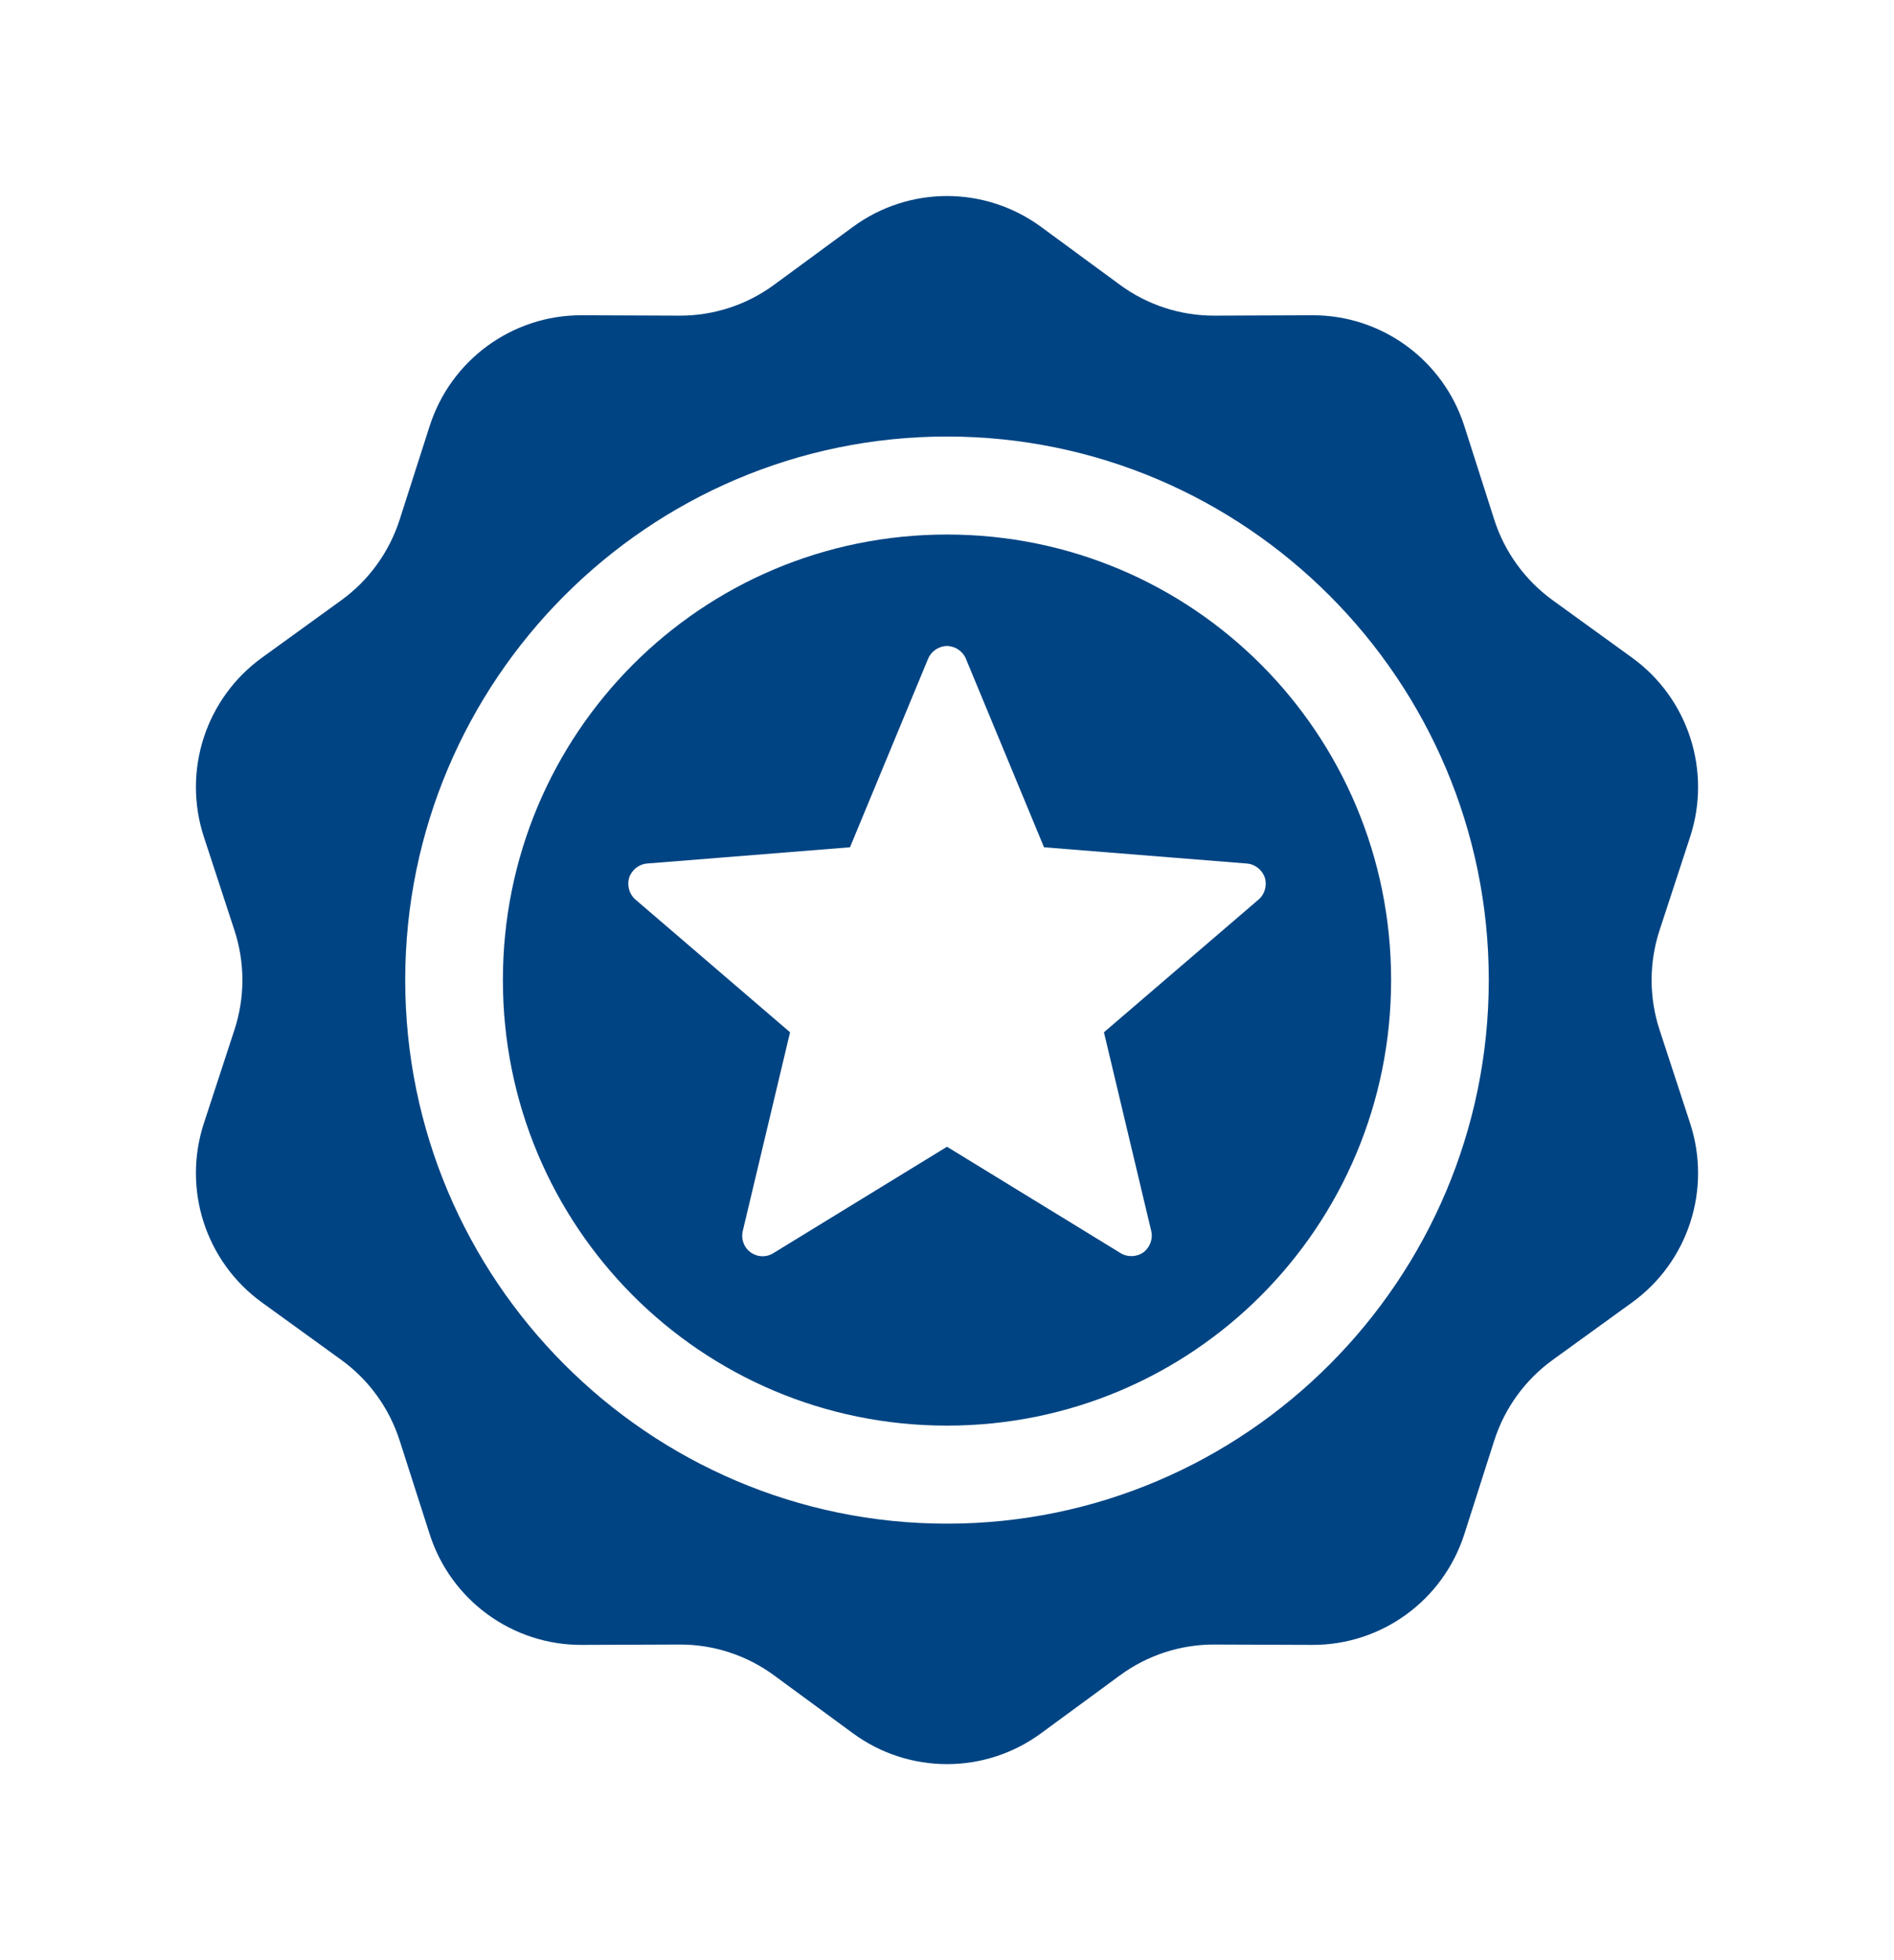 <?xml version="1.0" encoding="UTF-8"?>
<svg xmlns="http://www.w3.org/2000/svg" viewBox="0 0 58 60">
  <g fill="#004483" fill-rule="evenodd" transform="translate(6 6)">
    <path d="M23,0 C21.99,0 20.979,0.315 20.122,0.943 L17.703,2.719 C16.864,3.335 15.851,3.665 14.811,3.662 L11.813,3.65 C9.69,3.643 7.806,5.016 7.157,7.043 L6.239,9.905 C5.921,10.898 5.295,11.764 4.451,12.374 L2.021,14.132 C0.299,15.378 -0.419,17.596 0.244,19.619 L1.179,22.475 C1.504,23.466 1.504,24.534 1.179,25.525 L0.244,28.381 C-0.419,30.404 0.299,32.623 2.021,33.868 L4.451,35.626 C5.295,36.236 5.921,37.103 6.239,38.096 L7.157,40.958 C7.806,42.985 9.69,44.357 11.813,44.35 L14.811,44.339 C15.851,44.335 16.864,44.666 17.703,45.282 L20.122,47.057 C21.836,48.314 24.164,48.314 25.878,47.057 L28.297,45.282 C29.136,44.666 30.149,44.335 31.189,44.339 L34.187,44.35 C36.31,44.357 38.194,42.985 38.843,40.958 L39.758,38.096 C40.076,37.103 40.705,36.236 41.549,35.626 L43.979,33.868 C45.701,32.623 46.419,30.404 45.756,28.381 L44.821,25.525 C44.496,24.534 44.496,23.466 44.821,22.475 L45.756,19.619 C46.419,17.596 45.701,15.378 43.979,14.132 L41.549,12.374 C40.705,11.764 40.076,10.898 39.758,9.905 L38.843,7.043 C38.194,5.016 36.31,3.643 34.187,3.65 L31.189,3.662 C30.149,3.665 29.136,3.335 28.297,2.719 L25.878,0.943 C25.021,0.315 24.01,0 23,0 Z M23,7.362 C32.146,7.362 39.591,14.828 39.591,23.999 C39.591,33.17 32.146,40.639 23,40.639 C13.854,40.639 6.409,33.17 6.409,23.999 C6.409,14.828 13.854,7.362 23,7.362 L23,7.362 Z"></path>
    <path d="M23,10.362 C15.471,10.362 9.4,16.449 9.4,23.999 C9.4,31.548 15.471,37.638 23,37.638 C30.529,37.638 36.6,31.548 36.6,23.999 C36.6,16.449 30.529,10.362 23,10.362 Z M23,13.774 C23.244,13.774 23.482,13.932 23.576,14.158 L25.971,19.935 L32.188,20.433 C32.432,20.452 32.656,20.631 32.732,20.864 C32.807,21.097 32.732,21.372 32.545,21.532 L27.806,25.598 L29.255,31.683 C29.312,31.921 29.213,32.189 29.015,32.333 C28.818,32.477 28.531,32.49 28.323,32.362 L23,29.102 L17.677,32.362 C17.571,32.428 17.445,32.459 17.32,32.453 C17.139,32.444 16.962,32.35 16.853,32.204 C16.744,32.058 16.702,31.86 16.745,31.683 L18.194,25.598 L13.455,21.532 C13.27,21.373 13.193,21.097 13.268,20.864 C13.344,20.631 13.565,20.453 13.809,20.433 L20.029,19.935 L22.424,14.158 C22.518,13.932 22.756,13.774 23,13.774 Z"></path>
  </g>
</svg>

